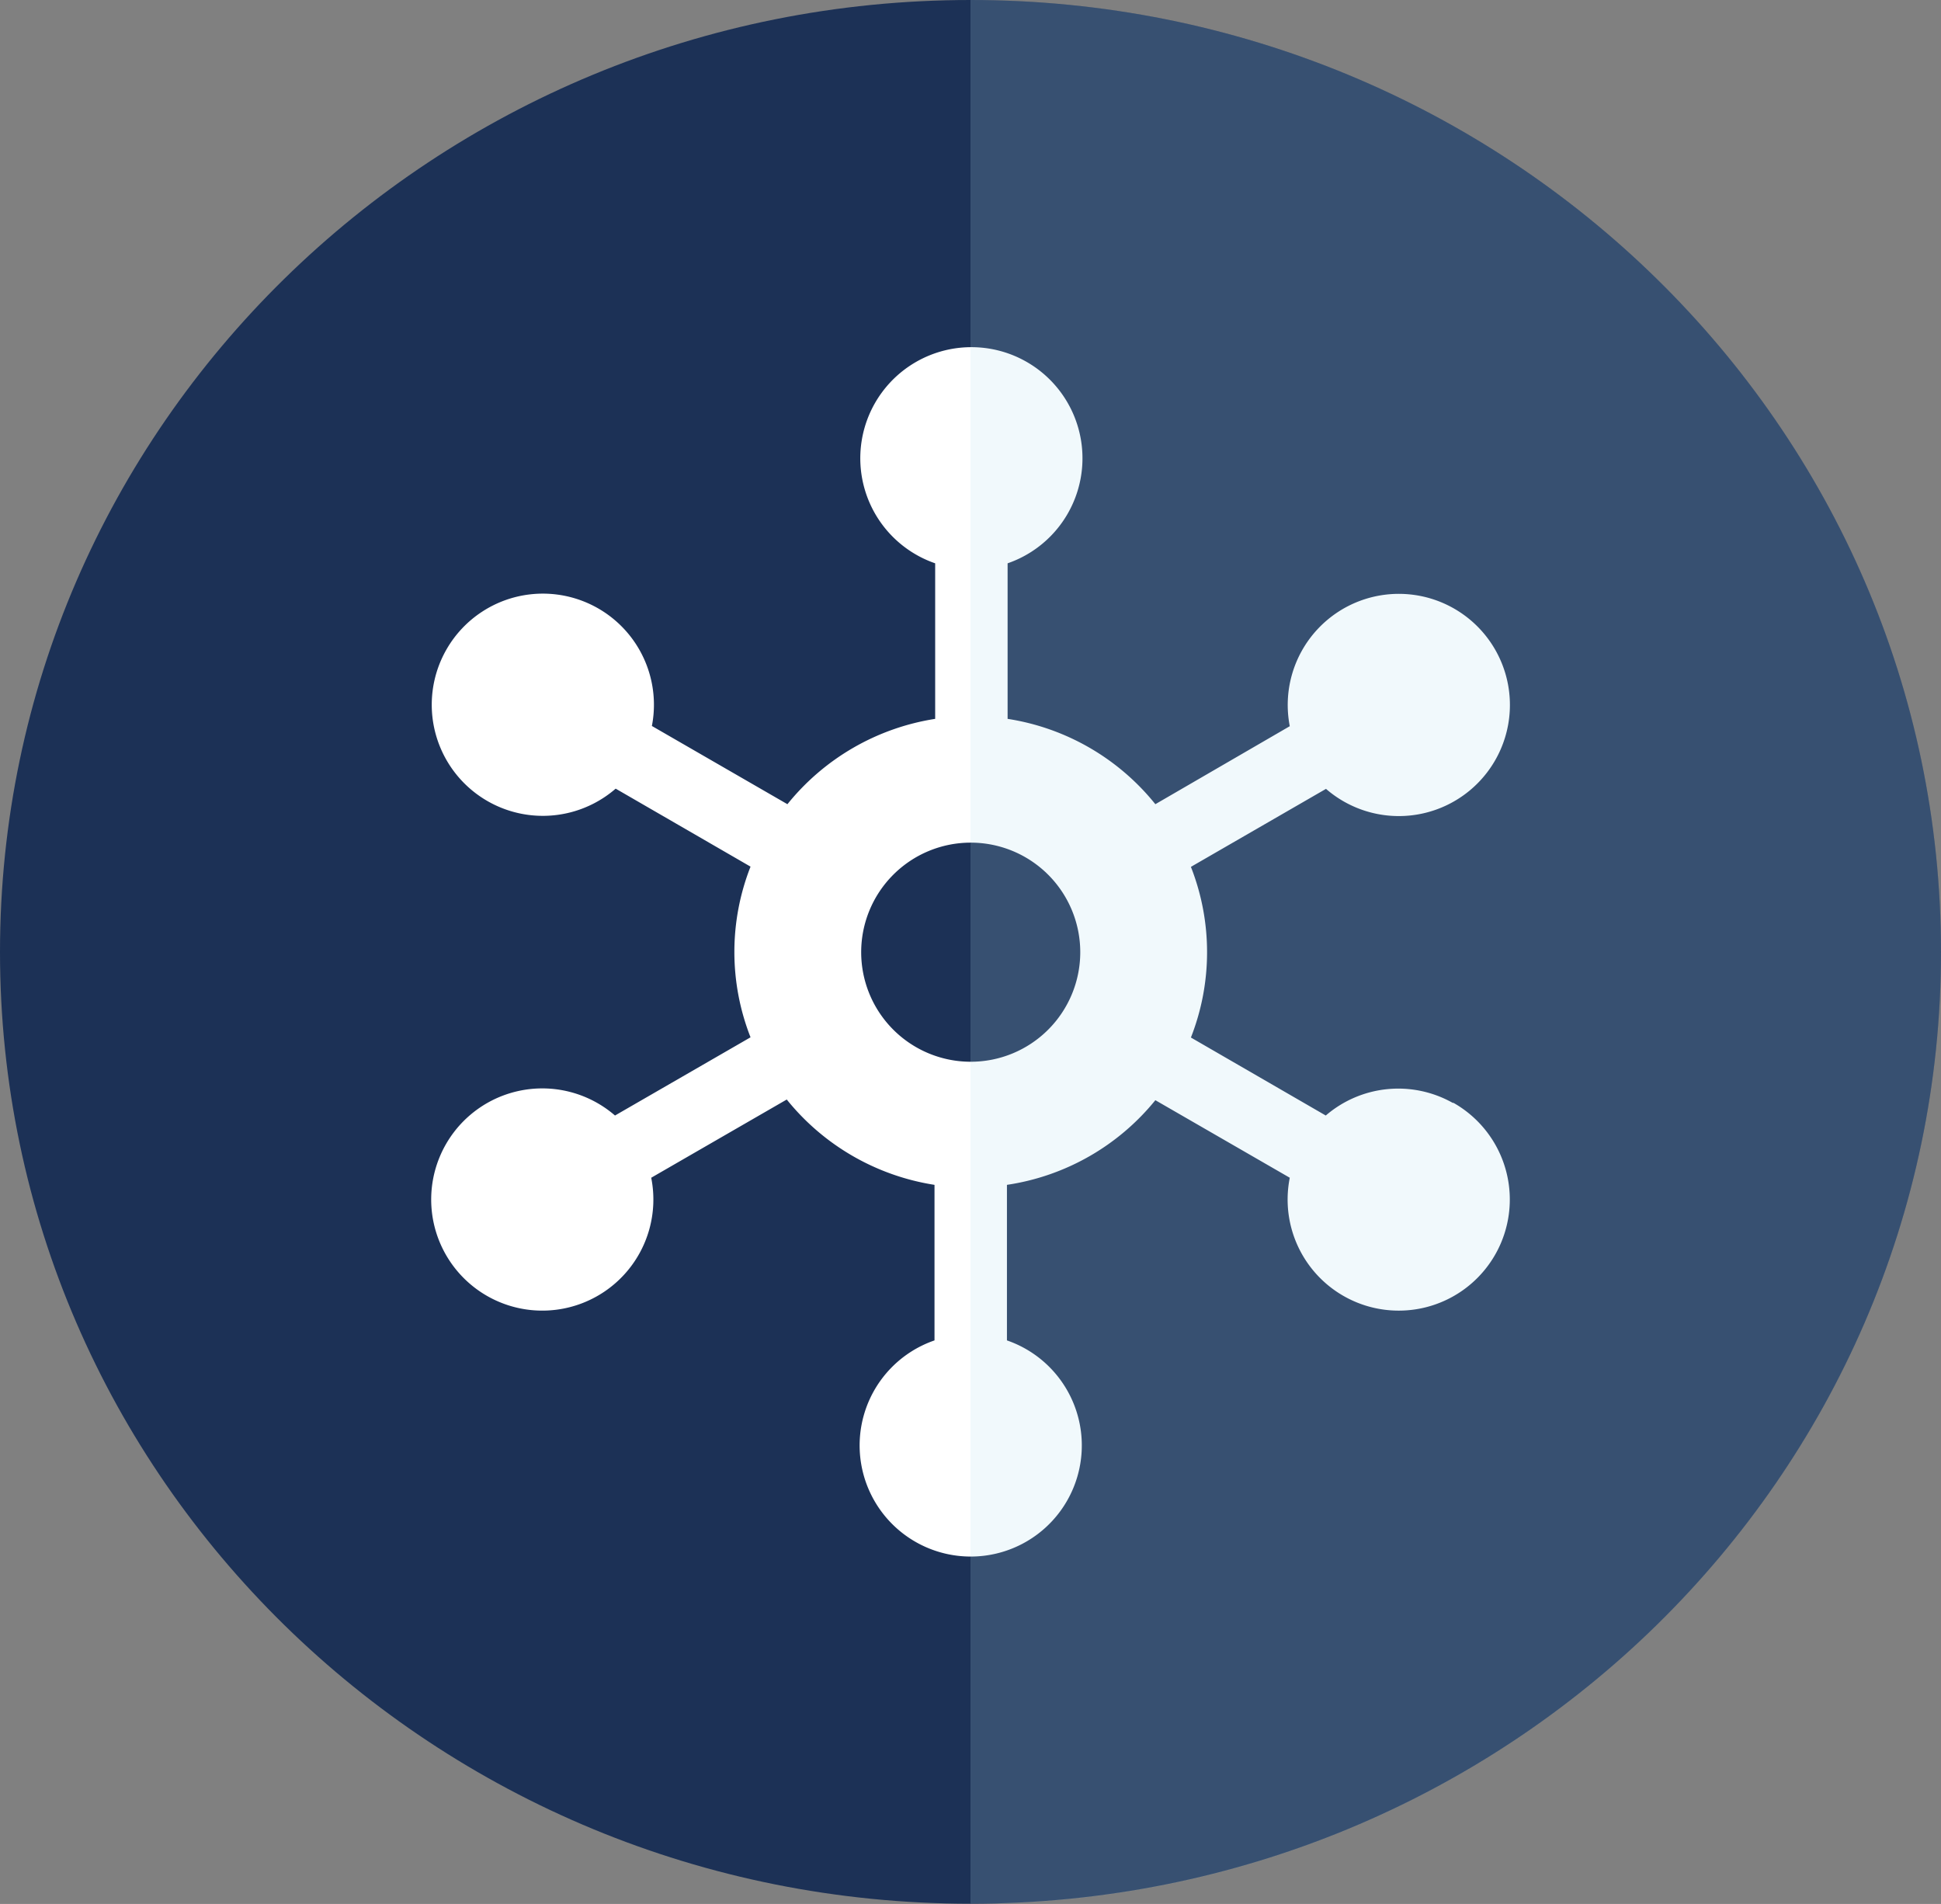 <svg xmlns="http://www.w3.org/2000/svg" xmlns:xlink="http://www.w3.org/1999/xlink" viewBox="0 0 87.36 85.68"><rect x="0" y="0" width="87.36" height="85.68" fill="#808080" stroke="none"/><defs><style>.cls-1{fill:none;}.cls-2{clip-path:url(#clip-path);}.cls-3{fill:#1c3156;}.cls-4{fill:#fff;}.cls-5{clip-path:url(#clip-path-2);}.cls-6{opacity:0.6;}.cls-7{opacity:0.3;}.cls-8{clip-path:url(#clip-path-3);}.cls-9{fill:#b4e0f1;}</style><clipPath id="clip-path" transform="translate(0 0)"><rect class="cls-1" width="87.36" height="85.67"></rect></clipPath><clipPath id="clip-path-2" transform="translate(0 0)"><rect class="cls-1" x="43.68" width="43.68" height="85.67"></rect></clipPath><clipPath id="clip-path-3" transform="translate(0 0)"><rect class="cls-1" x="31.45" y="-9.52" width="68.15" height="96.55"></rect></clipPath></defs><g id="Layer_2" data-name="Layer 2"><g id="Strategy"><g id="Group_287-8" data-name="Group 287-8"><g class="cls-2"><g id="Group_181-8" data-name="Group 181-8"><g id="Group_180-8" data-name="Group 180-8"><path id="Path_135-8" data-name="Path 135-8" class="cls-3" d="M43.68,85.67c24.12,0,43.68-19.17,43.68-42.83S67.8,0,43.68,0,0,19.18,0,42.84,19.56,85.67,43.68,85.67" transform="translate(0 0)"></path></g></g></g></g><path id="Path_220" data-name="Path 220" class="cls-4" d="M65.4,49.64a5,5,0,0,0-5.73.56L53.6,46.69a10.5,10.5,0,0,0,0-7.68l6.08-3.51a5,5,0,1,0-1.63-2.82L52,36.19a10.61,10.61,0,0,0-6.65-3.84v-7a5,5,0,1,0-3.26,0v7a10.65,10.65,0,0,0-6.65,3.84l-6.1-3.52a5,5,0,1,0-1.63,2.82L33.78,39a10.5,10.5,0,0,0,0,7.68l-6.1,3.52A5,5,0,1,0,29.31,53l6.1-3.52a10.65,10.65,0,0,0,6.65,3.84v7a5,5,0,1,0,3.26,0v-7A10.61,10.61,0,0,0,52,49.51L58.05,53a5,5,0,1,0,7.35-3.38ZM43.69,47.78a4.93,4.93,0,1,1,4.93-4.93h0a4.93,4.93,0,0,1-4.93,4.93Z" transform="translate(0 0)"></path><g class="cls-5"><g id="Group_187-5" data-name="Group 187-5" class="cls-6"><g id="Group_186-5" data-name="Group 186-5" class="cls-7"><g id="Group_185-5" data-name="Group 185-5"><g class="cls-8"><g id="Group_184-5" data-name="Group 184-5"><g id="Group_183-5" data-name="Group 183-5"><path id="Path_137-5" data-name="Path 137-5" class="cls-9" d="M43.68,0C67.8,0,87.36,19.18,87.36,42.84S67.8,85.68,43.68,85.68Z" transform="translate(0 0)"></path></g></g></g></g></g></g></g></g></g></svg>